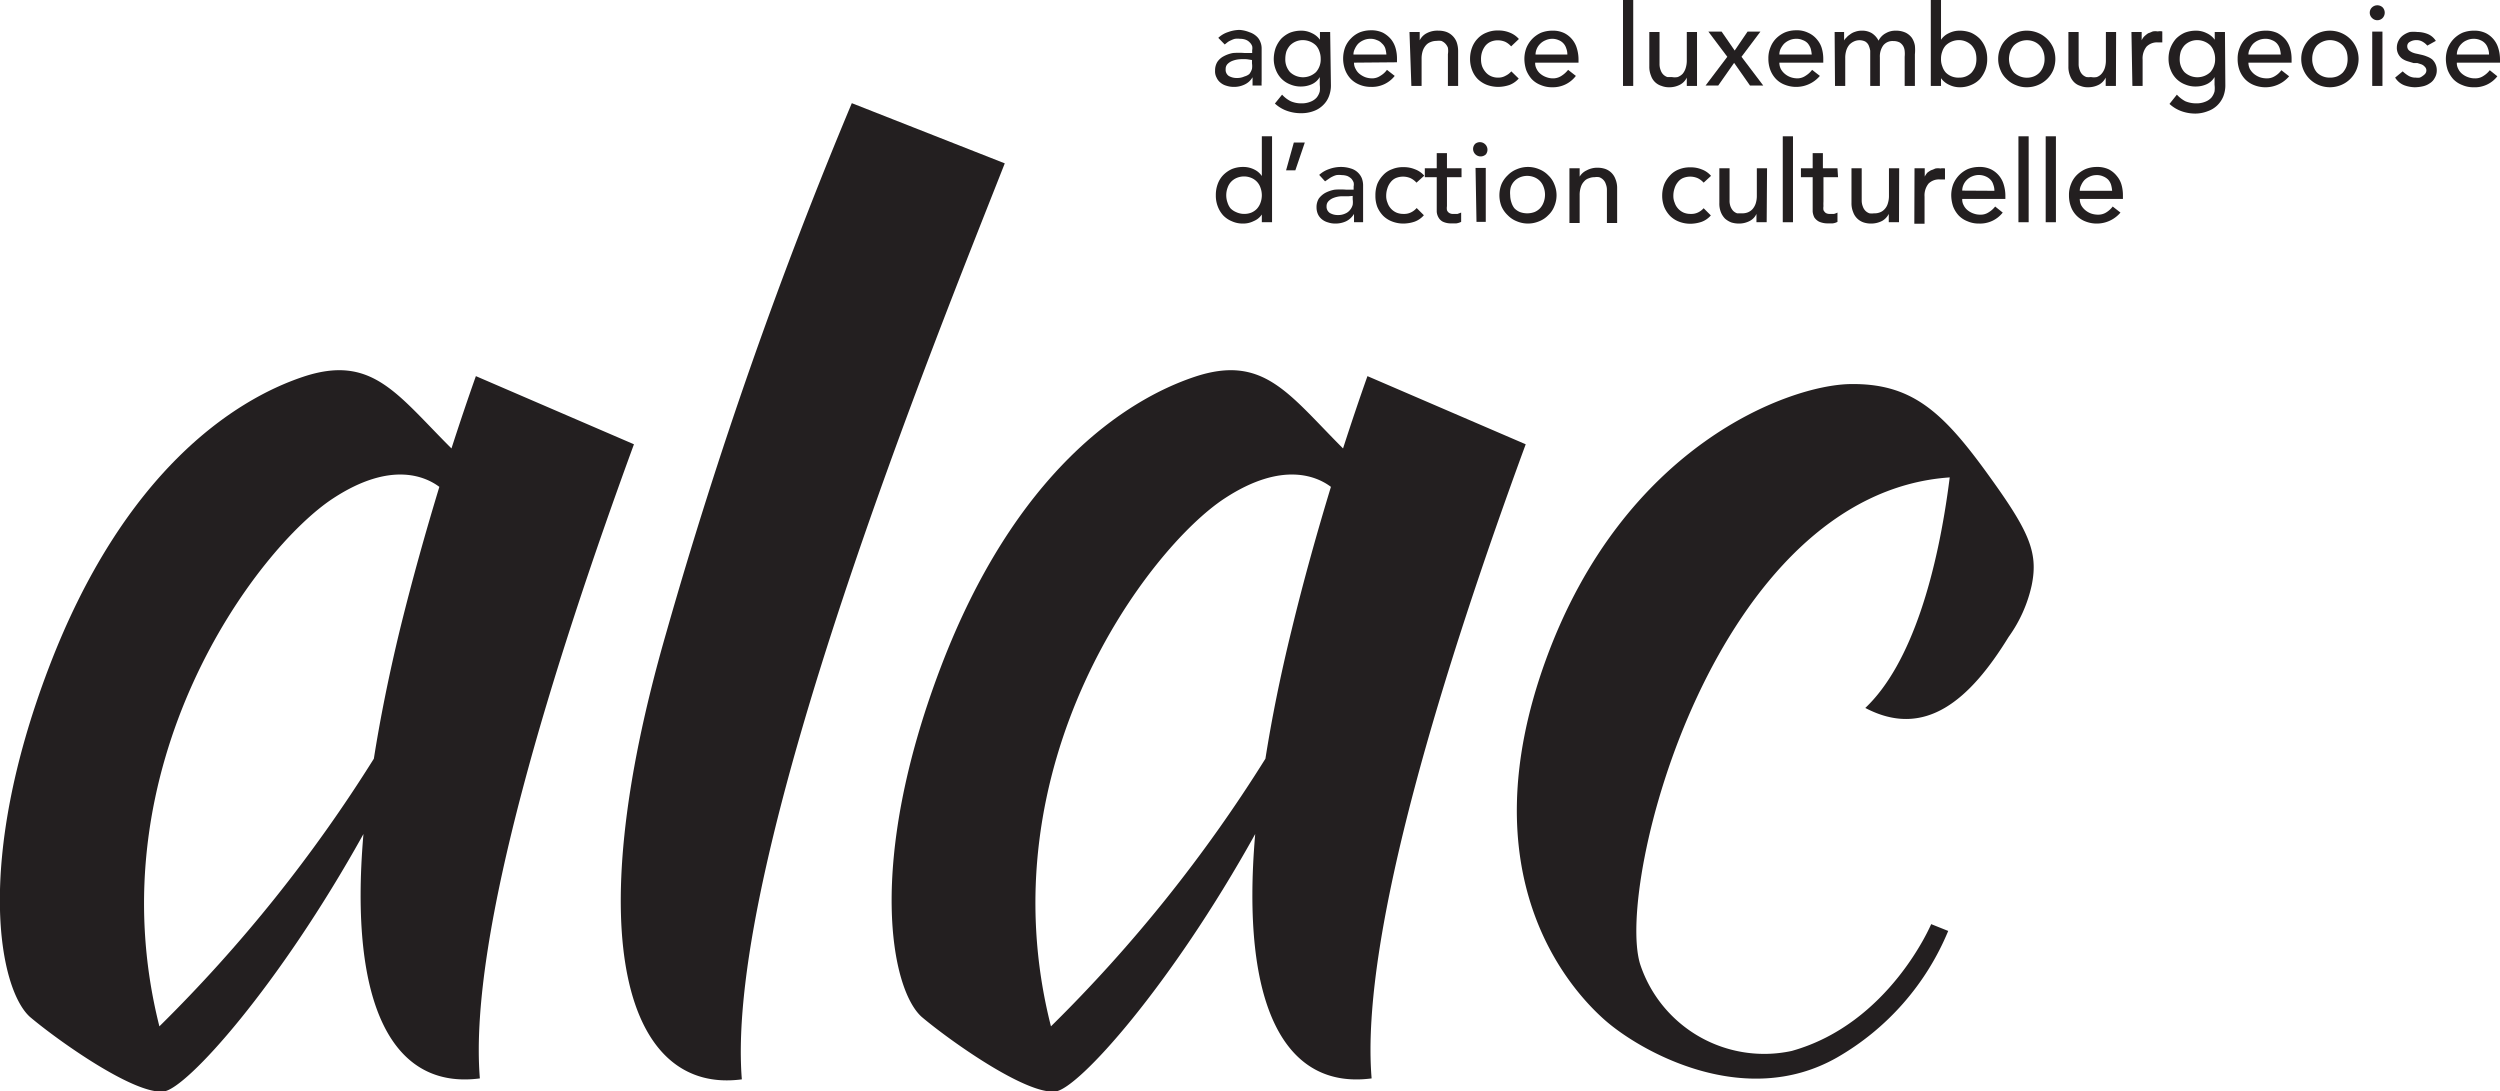 <svg xmlns="http://www.w3.org/2000/svg" viewBox="0 0 132.07 57.66"><defs><style>.cls-1{fill:#231f20;}</style></defs><g id="Layer_2" data-name="Layer 2"><g id="Calque_1" data-name="Calque 1"><path class="cls-1" d="M64.36,2a1.35,1.35,0,0,1,.53-.31,1.81,1.81,0,0,1,.6-.11A1.69,1.69,0,0,1,66,1.7a1,1,0,0,1,.37.21.75.75,0,0,1,.21.3.89.89,0,0,1,.07.36V4c0,.1,0,.19,0,.28a1.94,1.94,0,0,0,0,.24h-.48c0-.15,0-.29,0-.44h0a.94.94,0,0,1-.43.39,1.26,1.26,0,0,1-.57.12,1.21,1.21,0,0,1-.38-.06.83.83,0,0,1-.31-.16.71.71,0,0,1-.21-.27.68.68,0,0,1-.08-.36.86.86,0,0,1,.12-.47.91.91,0,0,1,.34-.3,1.66,1.66,0,0,1,.49-.17,4,4,0,0,1,.61,0h.4V2.65a.52.52,0,0,0,0-.21.53.53,0,0,0-.13-.2.55.55,0,0,0-.21-.14.85.85,0,0,0-.3-.05,1.12,1.12,0,0,0-.27,0,1,1,0,0,0-.21.08.77.77,0,0,0-.18.1l-.15.12Zm1.52,1.13a2.55,2.55,0,0,0-.39,0,1.34,1.34,0,0,0-.37.08.73.73,0,0,0-.27.17.36.36,0,0,0-.1.27.39.39,0,0,0,.16.36.83.83,0,0,0,.45.11.89.89,0,0,0,.38-.08A.69.69,0,0,0,66,3.91a.87.87,0,0,0,.14-.27,1,1,0,0,0,0-.29V3.17Z"/><path class="cls-1" d="M70.31,4.51a1.59,1.59,0,0,1-.11.59,1.27,1.27,0,0,1-.32.47,1.35,1.35,0,0,1-.49.3,1.81,1.81,0,0,1-.63.11A2.19,2.19,0,0,1,68,5.86a1.85,1.85,0,0,1-.65-.39L67.73,5a1.52,1.52,0,0,0,.46.35,1.38,1.38,0,0,0,.55.11,1.21,1.21,0,0,0,.5-.09.83.83,0,0,0,.32-.22.88.88,0,0,0,.16-.32,1.34,1.34,0,0,0,0-.35V4.07h0a.91.91,0,0,1-.42.38,1.38,1.38,0,0,1-.56.12,1.4,1.4,0,0,1-.58-.11,1.31,1.31,0,0,1-.46-.3,1.35,1.35,0,0,1-.3-.47,1.54,1.54,0,0,1-.11-.58,1.86,1.86,0,0,1,.1-.58,1.66,1.66,0,0,1,.29-.48,1.52,1.52,0,0,1,.46-.32,1.64,1.64,0,0,1,.6-.11,1.24,1.24,0,0,1,.56.13,1.06,1.06,0,0,1,.43.35h0V1.69h.54ZM68.83,2.12a.94.94,0,0,0-.68.28,1.08,1.08,0,0,0-.19.31,1.34,1.34,0,0,0-.06.4,1,1,0,0,0,.25.7,1,1,0,0,0,1.37,0,1,1,0,0,0,.25-.7,1.09,1.09,0,0,0-.07-.4.87.87,0,0,0-.18-.31,1,1,0,0,0-.69-.28Z"/><path class="cls-1" d="M71.53,3.31a.64.64,0,0,0,.09.34.75.75,0,0,0,.21.26,1.11,1.11,0,0,0,.3.17,1.13,1.13,0,0,0,.36.06A.78.78,0,0,0,72.93,4a1.1,1.1,0,0,0,.34-.31l.41.32a1.52,1.52,0,0,1-1.26.58,1.54,1.54,0,0,1-.61-.12,1.33,1.33,0,0,1-.46-.31,1.42,1.42,0,0,1-.29-.47,1.74,1.74,0,0,1,0-1.19,1.38,1.38,0,0,1,.31-.47,1.4,1.4,0,0,1,.46-.32,1.63,1.63,0,0,1,.59-.11,1.41,1.41,0,0,1,.64.13,1.47,1.47,0,0,1,.43.35,1.35,1.35,0,0,1,.24.48,2,2,0,0,1,.07.54v.19Zm1.71-.43a1.61,1.61,0,0,0-.06-.33A.61.61,0,0,0,73,2.29a.59.59,0,0,0-.26-.17.78.78,0,0,0-.35-.07.87.87,0,0,0-.37.08.92.92,0,0,0-.28.19,1,1,0,0,0-.17.27.62.62,0,0,0-.07.29Z"/><path class="cls-1" d="M74.46,1.69H75v.44h0a.85.85,0,0,1,.36-.37A1.21,1.21,0,0,1,76,1.62a1.23,1.23,0,0,1,.39.06.91.91,0,0,1,.33.2.93.93,0,0,1,.23.34,1.44,1.44,0,0,1,.08.49V4.54h-.54V2.86a1.06,1.06,0,0,0,0-.34.66.66,0,0,0-.15-.23.63.63,0,0,0-.2-.13,1,1,0,0,0-.25,0,.81.81,0,0,0-.31.06.59.59,0,0,0-.25.17.87.87,0,0,0-.17.3,1.33,1.33,0,0,0-.06.42V4.54h-.54Z"/><path class="cls-1" d="M79.83,2.45a1,1,0,0,0-.31-.24,1,1,0,0,0-.4-.08.92.92,0,0,0-.38.08.76.76,0,0,0-.28.22,1.14,1.14,0,0,0-.17.33,1.2,1.2,0,0,0-.05.38,1.1,1.1,0,0,0,.06.37,1.08,1.08,0,0,0,.19.31.78.78,0,0,0,.29.21.87.87,0,0,0,.37.07A.75.75,0,0,0,79.54,4a.93.93,0,0,0,.3-.23l.39.38a1.24,1.24,0,0,1-.49.34,1.92,1.92,0,0,1-.59.1,1.74,1.74,0,0,1-.61-.11,1.45,1.45,0,0,1-.47-.3,1.35,1.35,0,0,1-.3-.47,1.64,1.64,0,0,1-.11-.6,1.7,1.7,0,0,1,.11-.61,1.35,1.35,0,0,1,.3-.47,1.25,1.25,0,0,1,.47-.31,1.48,1.48,0,0,1,.61-.11,1.56,1.56,0,0,1,.6.11,1.24,1.24,0,0,1,.49.34Z"/><path class="cls-1" d="M81.1,3.31a.63.63,0,0,0,.08.34.75.75,0,0,0,.21.26,1,1,0,0,0,.31.17,1,1,0,0,0,.36.06A.81.81,0,0,0,82.5,4a1.39,1.39,0,0,0,.34-.31l.41.32A1.52,1.52,0,0,1,82,4.61a1.48,1.48,0,0,1-.61-.12,1.29,1.29,0,0,1-.47-.31,1.61,1.61,0,0,1-.29-.47,1.93,1.93,0,0,1-.1-.6,1.67,1.67,0,0,1,.11-.59,1.54,1.54,0,0,1,.31-.47,1.52,1.52,0,0,1,.46-.32A1.63,1.63,0,0,1,82,1.62a1.38,1.38,0,0,1,.64.13,1.3,1.3,0,0,1,.67.83,2,2,0,0,1,.08.54v.19Zm1.7-.43a.88.88,0,0,0-.06-.33.67.67,0,0,0-.4-.43A.83.83,0,0,0,82,2.05a.86.86,0,0,0-.36.08.82.82,0,0,0-.28.19.8.8,0,0,0-.18.27.75.75,0,0,0-.06.29Z"/><path class="cls-1" d="M85.74,0h.54V4.54h-.54Z"/><path class="cls-1" d="M89.65,4.54h-.54V4.1h0a.83.83,0,0,1-.35.37,1.21,1.21,0,0,1-.58.14,1.05,1.05,0,0,1-.4-.07A.84.84,0,0,1,87.22,4a1.22,1.22,0,0,1-.09-.49V1.69h.54V3.37a.86.86,0,0,0,.06.34.59.59,0,0,0,.14.23.57.57,0,0,0,.21.13l.24,0a.78.78,0,0,0,.31,0,.73.73,0,0,0,.26-.17.86.86,0,0,0,.16-.3,1.33,1.33,0,0,0,.06-.42V1.69h.54Z"/><path class="cls-1" d="M91.25,3l-1-1.33h.7l.69,1,.68-1H93L92,3l1.15,1.52h-.7l-.84-1.2-.84,1.2H90.1Z"/><path class="cls-1" d="M94,3.31a.74.74,0,0,0,.08.34.92.92,0,0,0,.22.26,1,1,0,0,0,.3.17,1.13,1.13,0,0,0,.36.06A.78.78,0,0,0,95.39,4a1.23,1.23,0,0,0,.34-.31l.41.32a1.64,1.64,0,0,1-1.87.46,1.25,1.25,0,0,1-.46-.31,1.42,1.42,0,0,1-.29-.47,1.68,1.68,0,0,1-.1-.6,1.47,1.47,0,0,1,.11-.59,1.35,1.35,0,0,1,.3-.47,1.56,1.56,0,0,1,.47-.32,1.59,1.59,0,0,1,.59-.11,1.34,1.34,0,0,1,.63.13A1.25,1.25,0,0,1,96,2.1a1.23,1.23,0,0,1,.25.48,2,2,0,0,1,.07.54v.19Zm1.71-.43a1.61,1.61,0,0,0-.06-.33.93.93,0,0,0-.15-.26.65.65,0,0,0-.26-.17.8.8,0,0,0-.36-.07.86.86,0,0,0-.36.08.92.92,0,0,0-.28.19,1.27,1.27,0,0,0-.18.27.75.75,0,0,0-.06.29Z"/><path class="cls-1" d="M96.92,1.69h.5v.45h0A.42.42,0,0,1,97.53,2a.79.79,0,0,1,.19-.17A.82.82,0,0,1,98,1.68a1,1,0,0,1,.35-.06,1,1,0,0,1,.53.13,1,1,0,0,1,.36.4.89.89,0,0,1,.39-.4,1,1,0,0,1,.51-.13,1.2,1.2,0,0,1,.54.11A.91.91,0,0,1,101,2a1.07,1.07,0,0,1,.16.41,2.31,2.31,0,0,1,0,.46V4.54h-.54V3a1.55,1.55,0,0,0,0-.31.66.66,0,0,0-.08-.26.58.58,0,0,0-.19-.19.69.69,0,0,0-.32-.07.62.62,0,0,0-.55.24,1,1,0,0,0-.17.62V4.54H98.8V3.05c0-.14,0-.26,0-.37a1.18,1.18,0,0,0-.09-.3.47.47,0,0,0-.18-.19.7.7,0,0,0-.59,0,.81.81,0,0,0-.24.17.9.9,0,0,0-.16.29,1.33,1.33,0,0,0-.06.42V4.54h-.54Z"/><path class="cls-1" d="M102,0h.54V2.1h0a1,1,0,0,1,.42-.35,1.25,1.25,0,0,1,.57-.13,1.64,1.64,0,0,1,.6.11,1.52,1.52,0,0,1,.46.32,1.49,1.49,0,0,1,.29.47,1.66,1.66,0,0,1,.1.59,1.59,1.59,0,0,1-.1.59,1.66,1.66,0,0,1-.29.48,1.33,1.33,0,0,1-.46.31,1.46,1.46,0,0,1-.6.12,1.24,1.24,0,0,1-.56-.13,1.06,1.06,0,0,1-.43-.35h0v.41H102Zm1.48,4.1a.88.88,0,0,0,.68-.27,1.13,1.13,0,0,0,.19-.32,1.25,1.25,0,0,0,.06-.4,1.34,1.34,0,0,0-.06-.4,1.08,1.08,0,0,0-.19-.31.94.94,0,0,0-.68-.28,1,1,0,0,0-.69.28.87.87,0,0,0-.18.31,1.09,1.09,0,0,0-.07.4,1,1,0,0,0,.07.4.92.92,0,0,0,.18.32.93.93,0,0,0,.3.2A.94.94,0,0,0,103.51,4.1Z"/><path class="cls-1" d="M105.56,3.11a1.43,1.43,0,0,1,.12-.58,1.27,1.27,0,0,1,.32-.47,1.35,1.35,0,0,1,.48-.32,1.45,1.45,0,0,1,.59-.12,1.53,1.53,0,0,1,.6.12,1.5,1.5,0,0,1,.8.79,1.61,1.61,0,0,1,0,1.17,1.5,1.5,0,0,1-.8.79,1.53,1.53,0,0,1-.6.12,1.45,1.45,0,0,1-.59-.12,1.35,1.35,0,0,1-.48-.32,1.27,1.27,0,0,1-.32-.47A1.45,1.45,0,0,1,105.56,3.11Zm.57,0a1.24,1.24,0,0,0,.07.4,1.13,1.13,0,0,0,.19.32,1,1,0,0,0,1.07.2.88.88,0,0,0,.29-.2.94.94,0,0,0,.19-.32,1,1,0,0,0,.07-.4,1.09,1.09,0,0,0-.07-.4.89.89,0,0,0-.19-.31.88.88,0,0,0-.29-.2,1,1,0,0,0-1.07.2,1.08,1.08,0,0,0-.19.31A1.34,1.34,0,0,0,106.13,3.11Z"/><path class="cls-1" d="M111.78,4.54h-.54V4.1h0a.88.88,0,0,1-.35.37,1.25,1.25,0,0,1-.59.14,1,1,0,0,1-.39-.07.78.78,0,0,1-.33-.19.91.91,0,0,1-.22-.34,1.22,1.22,0,0,1-.09-.49V1.69h.54V3.37a.86.86,0,0,0,.06.34.59.59,0,0,0,.14.23.57.57,0,0,0,.21.13.93.93,0,0,0,.24,0,.78.78,0,0,0,.31,0,.62.62,0,0,0,.25-.17.87.87,0,0,0,.17-.3,1.33,1.33,0,0,0,.06-.42V1.69h.54Z"/><path class="cls-1" d="M112.6,1.69h.54v.44h0a.7.7,0,0,1,.14-.21,1.56,1.56,0,0,1,.2-.16l.25-.1a.78.78,0,0,1,.26,0,.61.61,0,0,1,.24,0l0,.58-.14,0H114a.78.78,0,0,0-.6.22,1,1,0,0,0-.21.69V4.54h-.54Z"/><path class="cls-1" d="M117.56,4.51a1.59,1.59,0,0,1-.11.59,1.4,1.4,0,0,1-.32.47,1.35,1.35,0,0,1-.49.3A1.83,1.83,0,0,1,116,6a2.17,2.17,0,0,1-.74-.12,1.85,1.85,0,0,1-.65-.39L115,5a1.61,1.61,0,0,0,.45.35,1.47,1.47,0,0,0,.56.11,1.21,1.21,0,0,0,.5-.09.83.83,0,0,0,.32-.22.88.88,0,0,0,.16-.32,1.34,1.34,0,0,0,0-.35V4.07h0a.91.91,0,0,1-.42.38,1.38,1.38,0,0,1-.56.12,1.4,1.4,0,0,1-.58-.11,1.31,1.31,0,0,1-.46-.3,1.35,1.35,0,0,1-.3-.47,1.54,1.54,0,0,1-.11-.58,1.61,1.61,0,0,1,.1-.58,1.66,1.66,0,0,1,.29-.48,1.52,1.52,0,0,1,.46-.32,1.64,1.64,0,0,1,.6-.11,1.24,1.24,0,0,1,.56.13,1.06,1.06,0,0,1,.43.35h0V1.69h.54Zm-1.48-2.39a.94.94,0,0,0-.68.28,1.08,1.08,0,0,0-.19.31,1.34,1.34,0,0,0-.06.4,1,1,0,0,0,.25.7,1,1,0,0,0,1.37,0,1,1,0,0,0,.25-.7,1.09,1.09,0,0,0-.07-.4.87.87,0,0,0-.18-.31,1,1,0,0,0-.69-.28Z"/><path class="cls-1" d="M118.78,3.31a.74.74,0,0,0,.08.34.92.92,0,0,0,.22.26,1.11,1.11,0,0,0,.3.17,1.13,1.13,0,0,0,.36.06.78.78,0,0,0,.44-.12,1.1,1.1,0,0,0,.34-.31l.41.32a1.64,1.64,0,0,1-1.87.46,1.33,1.33,0,0,1-.46-.31,1.42,1.42,0,0,1-.29-.47,1.68,1.68,0,0,1-.1-.6,1.47,1.47,0,0,1,.11-.59,1.35,1.35,0,0,1,.3-.47,1.56,1.56,0,0,1,.47-.32,1.63,1.63,0,0,1,.59-.11,1.41,1.41,0,0,1,.64.13,1.47,1.47,0,0,1,.43.35,1.35,1.35,0,0,1,.24.48,2,2,0,0,1,.07.54v.19Zm1.71-.43a1.61,1.61,0,0,0-.06-.33.74.74,0,0,0-.15-.26.65.65,0,0,0-.26-.17.78.78,0,0,0-.35-.07.87.87,0,0,0-.37.08.92.92,0,0,0-.28.19,1,1,0,0,0-.17.27.62.62,0,0,0-.07.29Z"/><path class="cls-1" d="M121.57,3.11a1.43,1.43,0,0,1,.12-.58,1.5,1.5,0,0,1,.8-.79,1.54,1.54,0,0,1,1.19,0,1.5,1.5,0,0,1,.8.79,1.49,1.49,0,0,1,0,1.17,1.5,1.5,0,0,1-.8.79,1.54,1.54,0,0,1-1.19,0,1.5,1.5,0,0,1-.8-.79A1.45,1.45,0,0,1,121.57,3.11Zm.58,0a1,1,0,0,0,.07.4.92.92,0,0,0,.18.32.93.93,0,0,0,.68.27,1,1,0,0,0,.4-.07,1,1,0,0,0,.29-.2,1.13,1.13,0,0,0,.19-.32,1.25,1.25,0,0,0,.06-.4,1.34,1.34,0,0,0-.06-.4,1.08,1.08,0,0,0-.19-.31,1,1,0,0,0-.29-.2,1,1,0,0,0-.4-.08,1,1,0,0,0-.68.28.87.87,0,0,0-.18.31A1.09,1.09,0,0,0,122.15,3.11Z"/><path class="cls-1" d="M125.19.67a.38.38,0,0,1,.12-.28.41.41,0,0,1,.56,0,.41.41,0,0,1,0,.56.39.39,0,0,1-.56,0A.38.38,0,0,1,125.19.67Zm.13,1h.54V4.54h-.54Z"/><path class="cls-1" d="M128.23,2.41a.91.91,0,0,0-.24-.2.62.62,0,0,0-.34-.09.64.64,0,0,0-.34.09.25.25,0,0,0-.14.23.3.3,0,0,0,.08.21.76.76,0,0,0,.19.12,1.09,1.09,0,0,0,.24.07l.22.05a1.7,1.7,0,0,1,.32.1,1,1,0,0,1,.27.15.78.78,0,0,1,.24.57.76.76,0,0,1-.11.41.7.7,0,0,1-.26.28,1,1,0,0,1-.37.16,2,2,0,0,1-.42.05A1.71,1.71,0,0,1,127,4.5a1,1,0,0,1-.47-.4l.4-.33a1.7,1.7,0,0,0,.3.23.71.71,0,0,0,.39.1.75.75,0,0,0,.21,0A.6.6,0,0,0,128,4a.49.49,0,0,0,.13-.12.28.28,0,0,0,.05-.16.26.26,0,0,0-.08-.19.46.46,0,0,0-.18-.13l-.22-.07-.2,0-.33-.1a1,1,0,0,1-.28-.14.71.71,0,0,1-.27-.57.81.81,0,0,1,.1-.39.78.78,0,0,1,.24-.27,1.14,1.14,0,0,1,.35-.17,1.74,1.74,0,0,1,.39,0,1.51,1.51,0,0,1,.56.11.91.91,0,0,1,.42.36Z"/><path class="cls-1" d="M129.79,3.31a.63.63,0,0,0,.08.34.75.75,0,0,0,.21.26,1,1,0,0,0,.31.17,1,1,0,0,0,.36.06.75.75,0,0,0,.43-.12,1.26,1.26,0,0,0,.35-.31l.4.32a1.5,1.5,0,0,1-1.26.58,1.46,1.46,0,0,1-.6-.12,1.29,1.29,0,0,1-.47-.31,1.61,1.61,0,0,1-.29-.47,1.93,1.93,0,0,1-.1-.6,1.67,1.67,0,0,1,.11-.59,1.54,1.54,0,0,1,.31-.47,1.52,1.52,0,0,1,.46-.32,1.63,1.63,0,0,1,.59-.11,1.38,1.38,0,0,1,.64.13,1.3,1.3,0,0,1,.67.83,2,2,0,0,1,.08.54v.19Zm1.7-.43a.88.88,0,0,0-.06-.33.67.67,0,0,0-.4-.43.83.83,0,0,0-.36-.07.86.86,0,0,0-.36.08.82.82,0,0,0-.28.19.8.8,0,0,0-.18.27.75.75,0,0,0-.06.29Z"/><path class="cls-1" d="M67.2,11.74h-.54v-.41h0a.94.94,0,0,1-.43.35,1.21,1.21,0,0,1-.56.13,1.38,1.38,0,0,1-.59-.12,1.33,1.33,0,0,1-.46-.31,1.47,1.47,0,0,1-.29-.48,1.59,1.59,0,0,1-.1-.59,1.66,1.66,0,0,1,.1-.59,1.33,1.33,0,0,1,.29-.47,1.52,1.52,0,0,1,.46-.32,1.55,1.55,0,0,1,.59-.11,1.27,1.27,0,0,1,.58.13,1,1,0,0,1,.41.35h0V7.2h.54Zm-1.48-.44a1,1,0,0,0,.39-.07.88.88,0,0,0,.29-.2.94.94,0,0,0,.19-.32,1.15,1.15,0,0,0,0-.79.85.85,0,0,0-.19-.32.88.88,0,0,0-.29-.2,1,1,0,0,0-.78,0,.88.88,0,0,0-.29.2.85.85,0,0,0-.19.32,1.15,1.15,0,0,0,0,.79A.94.94,0,0,0,65,11a.88.88,0,0,0,.29.2A1,1,0,0,0,65.72,11.3Z"/><path class="cls-1" d="M68.43,9h-.49l.41-1.47h.58Z"/><path class="cls-1" d="M69.69,9.24a1.48,1.48,0,0,1,.53-.31,1.81,1.81,0,0,1,.6-.11,1.71,1.71,0,0,1,.54.08.9.9,0,0,1,.58.51,1.1,1.1,0,0,1,.07.36V11.5c0,.08,0,.16,0,.24h-.48c0-.15,0-.29,0-.44h0a1,1,0,0,1-.42.39,1.32,1.32,0,0,1-.57.12,1.16,1.16,0,0,1-.38-.06.88.88,0,0,1-.32-.16.75.75,0,0,1-.21-.26.87.87,0,0,1-.08-.37.86.86,0,0,1,.12-.47,1.1,1.1,0,0,1,.34-.3,1.73,1.73,0,0,1,.5-.17,3.86,3.86,0,0,1,.61,0h.39V9.85a.52.52,0,0,0,0-.21.67.67,0,0,0-.12-.2.77.77,0,0,0-.21-.14.94.94,0,0,0-.3-.05,1.14,1.14,0,0,0-.28,0,1,1,0,0,0-.21.08,1,1,0,0,0-.17.1L70,9.58Zm1.53,1.13-.4,0a1.35,1.35,0,0,0-.36.08.73.73,0,0,0-.27.17.37.37,0,0,0-.11.27.4.4,0,0,0,.17.36.82.82,0,0,0,.44.11.86.86,0,0,0,.38-.08.62.62,0,0,0,.25-.19.7.7,0,0,0,.14-.27,1,1,0,0,0,0-.29v-.18Z"/><path class="cls-1" d="M74.83,9.65a1,1,0,0,0-.32-.24,1,1,0,0,0-.78,0,.73.73,0,0,0-.27.22.94.94,0,0,0-.17.33,1.21,1.21,0,0,0-.06.38.9.9,0,0,0,.07.37.86.86,0,0,0,.47.52.92.92,0,0,0,.38.07.8.8,0,0,0,.39-.08.93.93,0,0,0,.3-.23l.38.38a1.18,1.18,0,0,1-.49.34,1.87,1.87,0,0,1-.59.1,1.64,1.64,0,0,1-.6-.11,1.35,1.35,0,0,1-.47-.3,1.54,1.54,0,0,1-.31-.47,1.64,1.64,0,0,1-.1-.6,1.7,1.7,0,0,1,.1-.61,1.54,1.54,0,0,1,.31-.47,1.17,1.17,0,0,1,.47-.31,1.46,1.46,0,0,1,.6-.11,1.52,1.52,0,0,1,.6.11,1.21,1.21,0,0,1,.5.34Z"/><path class="cls-1" d="M77.21,9.36h-.77v1.53a.72.72,0,0,0,0,.21.29.29,0,0,0,.12.15.37.37,0,0,0,.23.05H77l.19-.07v.49a.82.82,0,0,1-.25.08l-.24,0a1,1,0,0,1-.48-.09A.55.55,0,0,1,76,11.5a.71.71,0,0,1-.1-.31c0-.12,0-.23,0-.35V9.36h-.63V8.89h.63v-.8h.54v.8h.77Z"/><path class="cls-1" d="M77.82,7.87a.38.38,0,0,1,.12-.28.4.4,0,0,1,.56.56.4.4,0,0,1-.68-.28Zm.13,1h.54v2.85H78Z"/><path class="cls-1" d="M79.21,10.31a1.62,1.62,0,0,1,.11-.58,1.43,1.43,0,0,1,.33-.47,1.35,1.35,0,0,1,.48-.32,1.51,1.51,0,0,1,1.18,0,1.35,1.35,0,0,1,.48.32,1.27,1.27,0,0,1,.32.47,1.49,1.49,0,0,1,0,1.17,1.27,1.27,0,0,1-.32.47,1.35,1.35,0,0,1-.48.32,1.51,1.51,0,0,1-1.18,0,1.35,1.35,0,0,1-.48-.32,1.43,1.43,0,0,1-.33-.47A1.63,1.63,0,0,1,79.21,10.31Zm.57,0a1.24,1.24,0,0,0,.07.4A.94.94,0,0,0,80,11a.88.88,0,0,0,.29.2,1.12,1.12,0,0,0,.78,0,.88.88,0,0,0,.29-.2.94.94,0,0,0,.19-.32,1.15,1.15,0,0,0,0-.79.85.85,0,0,0-.19-.32.88.88,0,0,0-.29-.2,1,1,0,0,0-.78,0,.88.88,0,0,0-.29.2.85.85,0,0,0-.19.32A1.23,1.23,0,0,0,79.78,10.31Z"/><path class="cls-1" d="M82.91,8.89h.54v.44h0A.85.85,0,0,1,83.82,9a1.18,1.18,0,0,1,.58-.14,1.32,1.32,0,0,1,.39.06.88.88,0,0,1,.55.54,1.22,1.22,0,0,1,.09.49v1.83h-.54V10.06a.83.83,0,0,0-.06-.34.53.53,0,0,0-.14-.23.57.57,0,0,0-.21-.13.86.86,0,0,0-.24,0,.81.81,0,0,0-.31.06.53.53,0,0,0-.25.17.74.74,0,0,0-.17.3,1.33,1.33,0,0,0-.06.42v1.47h-.54Z"/><path class="cls-1" d="M90,9.65a1,1,0,0,0-.32-.24,1,1,0,0,0-.78,0,.73.73,0,0,0-.27.22.94.94,0,0,0-.17.33,1.21,1.21,0,0,0-.06.38.9.9,0,0,0,.07.37.86.86,0,0,0,.47.52.92.92,0,0,0,.38.07.8.8,0,0,0,.39-.08A.93.93,0,0,0,90,11l.38.38a1.18,1.18,0,0,1-.49.34,1.87,1.87,0,0,1-.59.1,1.64,1.64,0,0,1-.6-.11,1.35,1.35,0,0,1-.47-.3,1.54,1.54,0,0,1-.31-.47,1.64,1.64,0,0,1-.11-.6,1.7,1.7,0,0,1,.11-.61,1.54,1.54,0,0,1,.31-.47,1.21,1.21,0,0,1,.46-.31,1.54,1.54,0,0,1,.61-.11,1.52,1.52,0,0,1,.6.11,1.18,1.18,0,0,1,.49.34Z"/><path class="cls-1" d="M93.33,11.74h-.54V11.3h0a.78.78,0,0,1-.35.37,1.21,1.21,0,0,1-.58.14,1.34,1.34,0,0,1-.4-.06,1.12,1.12,0,0,1-.33-.2,1.05,1.05,0,0,1-.22-.34,1.23,1.23,0,0,1-.08-.49V8.89h.54v1.68a.87.87,0,0,0,.05.34.74.74,0,0,0,.14.23.57.57,0,0,0,.21.13l.24,0a.83.83,0,0,0,.32-.05.7.7,0,0,0,.25-.17.87.87,0,0,0,.17-.3,1.33,1.33,0,0,0,.06-.42V8.89h.54Z"/><path class="cls-1" d="M94.18,7.2h.54v4.54h-.54Z"/><path class="cls-1" d="M97.1,9.36h-.77v1.29a1.93,1.93,0,0,0,0,.24.71.71,0,0,0,0,.21.44.44,0,0,0,.12.15.41.41,0,0,0,.24.05h.2a1,1,0,0,0,.18-.07v.49a.67.67,0,0,1-.25.08l-.23,0a1.1,1.1,0,0,1-.49-.09.67.67,0,0,1-.25-.22.85.85,0,0,1-.09-.31c0-.12,0-.23,0-.35V9.36h-.62V8.89h.62v-.8h.54v.8h.77Z"/><path class="cls-1" d="M100.32,11.74h-.54V11.3h0a.88.88,0,0,1-.35.37,1.25,1.25,0,0,1-.59.14,1.23,1.23,0,0,1-.39-.06.88.88,0,0,1-.55-.54,1.22,1.22,0,0,1-.09-.49V8.89h.54v1.68a.86.86,0,0,0,.06.34.59.59,0,0,0,.14.23.57.57,0,0,0,.21.13.93.93,0,0,0,.24,0,.78.78,0,0,0,.31-.05.62.62,0,0,0,.25-.17.74.74,0,0,0,.17-.3,1.33,1.33,0,0,0,.06-.42V8.89h.54Z"/><path class="cls-1" d="M101.14,8.89h.54v.44h0a1,1,0,0,1,.14-.21A1.56,1.56,0,0,1,102,9l.25-.1a.78.78,0,0,1,.26,0,.61.61,0,0,1,.24,0l0,.58-.13,0h-.14a.78.78,0,0,0-.6.22,1,1,0,0,0-.21.69v1.43h-.54Z"/><path class="cls-1" d="M103.66,10.51a.63.63,0,0,0,.08.34.75.75,0,0,0,.21.26,1,1,0,0,0,.31.17,1,1,0,0,0,.36.06.75.75,0,0,0,.43-.12,1.26,1.26,0,0,0,.35-.31l.4.32a1.52,1.52,0,0,1-1.26.58,1.46,1.46,0,0,1-.6-.12,1.29,1.29,0,0,1-.47-.31,1.49,1.49,0,0,1-.29-.47,1.93,1.93,0,0,1-.1-.6,1.67,1.67,0,0,1,.11-.59,1.54,1.54,0,0,1,.31-.47,1.52,1.52,0,0,1,.46-.32,1.63,1.63,0,0,1,.59-.11,1.38,1.38,0,0,1,.64.13,1.3,1.3,0,0,1,.67.83,2,2,0,0,1,.08.54v.19Zm1.7-.43a.88.88,0,0,0-.06-.33.61.61,0,0,0-.15-.26.74.74,0,0,0-.25-.17.9.9,0,0,0-.72,0,.82.82,0,0,0-.28.19.8.8,0,0,0-.18.27.75.75,0,0,0-.06.29Z"/><path class="cls-1" d="M106.63,7.2h.54v4.54h-.54Z"/><path class="cls-1" d="M108.07,7.2h.54v4.54h-.54Z"/><path class="cls-1" d="M109.87,10.51a.74.74,0,0,0,.08.34.92.92,0,0,0,.22.26,1,1,0,0,0,.3.17,1.13,1.13,0,0,0,.36.06.78.78,0,0,0,.44-.12,1.23,1.23,0,0,0,.34-.31l.41.32a1.64,1.64,0,0,1-1.87.46,1.31,1.31,0,0,1-.75-.78,1.68,1.68,0,0,1-.1-.6,1.47,1.47,0,0,1,.11-.59,1.35,1.35,0,0,1,.3-.47,1.56,1.56,0,0,1,.47-.32,1.59,1.59,0,0,1,.59-.11,1.41,1.41,0,0,1,.64.13,1.31,1.31,0,0,1,.42.35,1.23,1.23,0,0,1,.25.48,2,2,0,0,1,.07.54v.19Zm1.71-.43a1.61,1.61,0,0,0-.06-.33.74.74,0,0,0-.15-.26.78.78,0,0,0-.26-.17.8.8,0,0,0-.36-.07.86.86,0,0,0-.36.08.92.92,0,0,0-.28.19,1,1,0,0,0-.17.27.62.62,0,0,0-.07.29Z"/><path class="cls-1" d="M53.08,8.63,45,5.45a248.6,248.6,0,0,0-9.81,28c-4.71,16.33-2,24.37,4,23.57C38.25,45.3,49.62,17.44,53.08,8.63Z"/><path class="cls-1" d="M33.49,23.47l-8.35-3.6c-.43,1.21-.86,2.49-1.29,3.82-2.9-2.89-4.21-5-7.85-3.78s-9.47,5-13.42,15.36-2.61,17-1,18.45c1.43,1.21,5.5,4.12,7.07,3.94,1.21-.14,6.09-5.57,10.55-13.6-.79,9.16,1.6,13.51,6.15,12.91C24.73,49.4,29.27,35,33.49,23.47ZM21.13,33.25c-.6,2.48-1.05,4.74-1.38,6.83A77.76,77.76,0,0,1,8.42,54.22c-3.49-13.83,5.18-25.29,9.19-27.9,3.06-2,4.89-1.13,5.6-.6C22.49,28.09,21.78,30.61,21.13,33.25Z"/><path class="cls-1" d="M80.6,23.47l-8.36-3.6c-.43,1.21-.86,2.49-1.29,3.82-2.89-2.89-4.21-5-7.85-3.78s-9.47,5-13.41,15.36-2.62,17-1,18.45c1.43,1.21,5.5,4.12,7.07,3.94,1.21-.14,6.09-5.57,10.55-13.6-.79,9.16,1.6,13.51,6.15,12.91C71.83,49.4,76.37,35,80.6,23.47ZM68.24,33.25c-.61,2.48-1.06,4.74-1.39,6.83A77.34,77.34,0,0,1,55.52,54.22C52,40.39,60.7,28.93,64.71,26.32c3.06-2,4.9-1.13,5.6-.6C69.59,28.09,68.88,30.61,68.24,33.25Z"/><path class="cls-1" d="M104.86,24.84c-2.31-3.16-3.94-4.6-7.12-4.55S85.8,23.48,81.66,34.87s1.24,17.35,3.1,19,7.37,4.79,12.28,2a13.78,13.78,0,0,0,5.88-6.69l-.9-.36s-2.21,5.26-7.37,6.7a6.9,6.9,0,0,1-8-4.57C85.3,46.66,90.58,26.08,103,25.22c-.63,5-2,9.85-4.46,12.18,3.16,1.66,5.53-.43,7.57-3.75a7.37,7.37,0,0,0,1.22-2.73C107.7,29.12,107.16,28,104.86,24.84Z"/></g></g></svg>